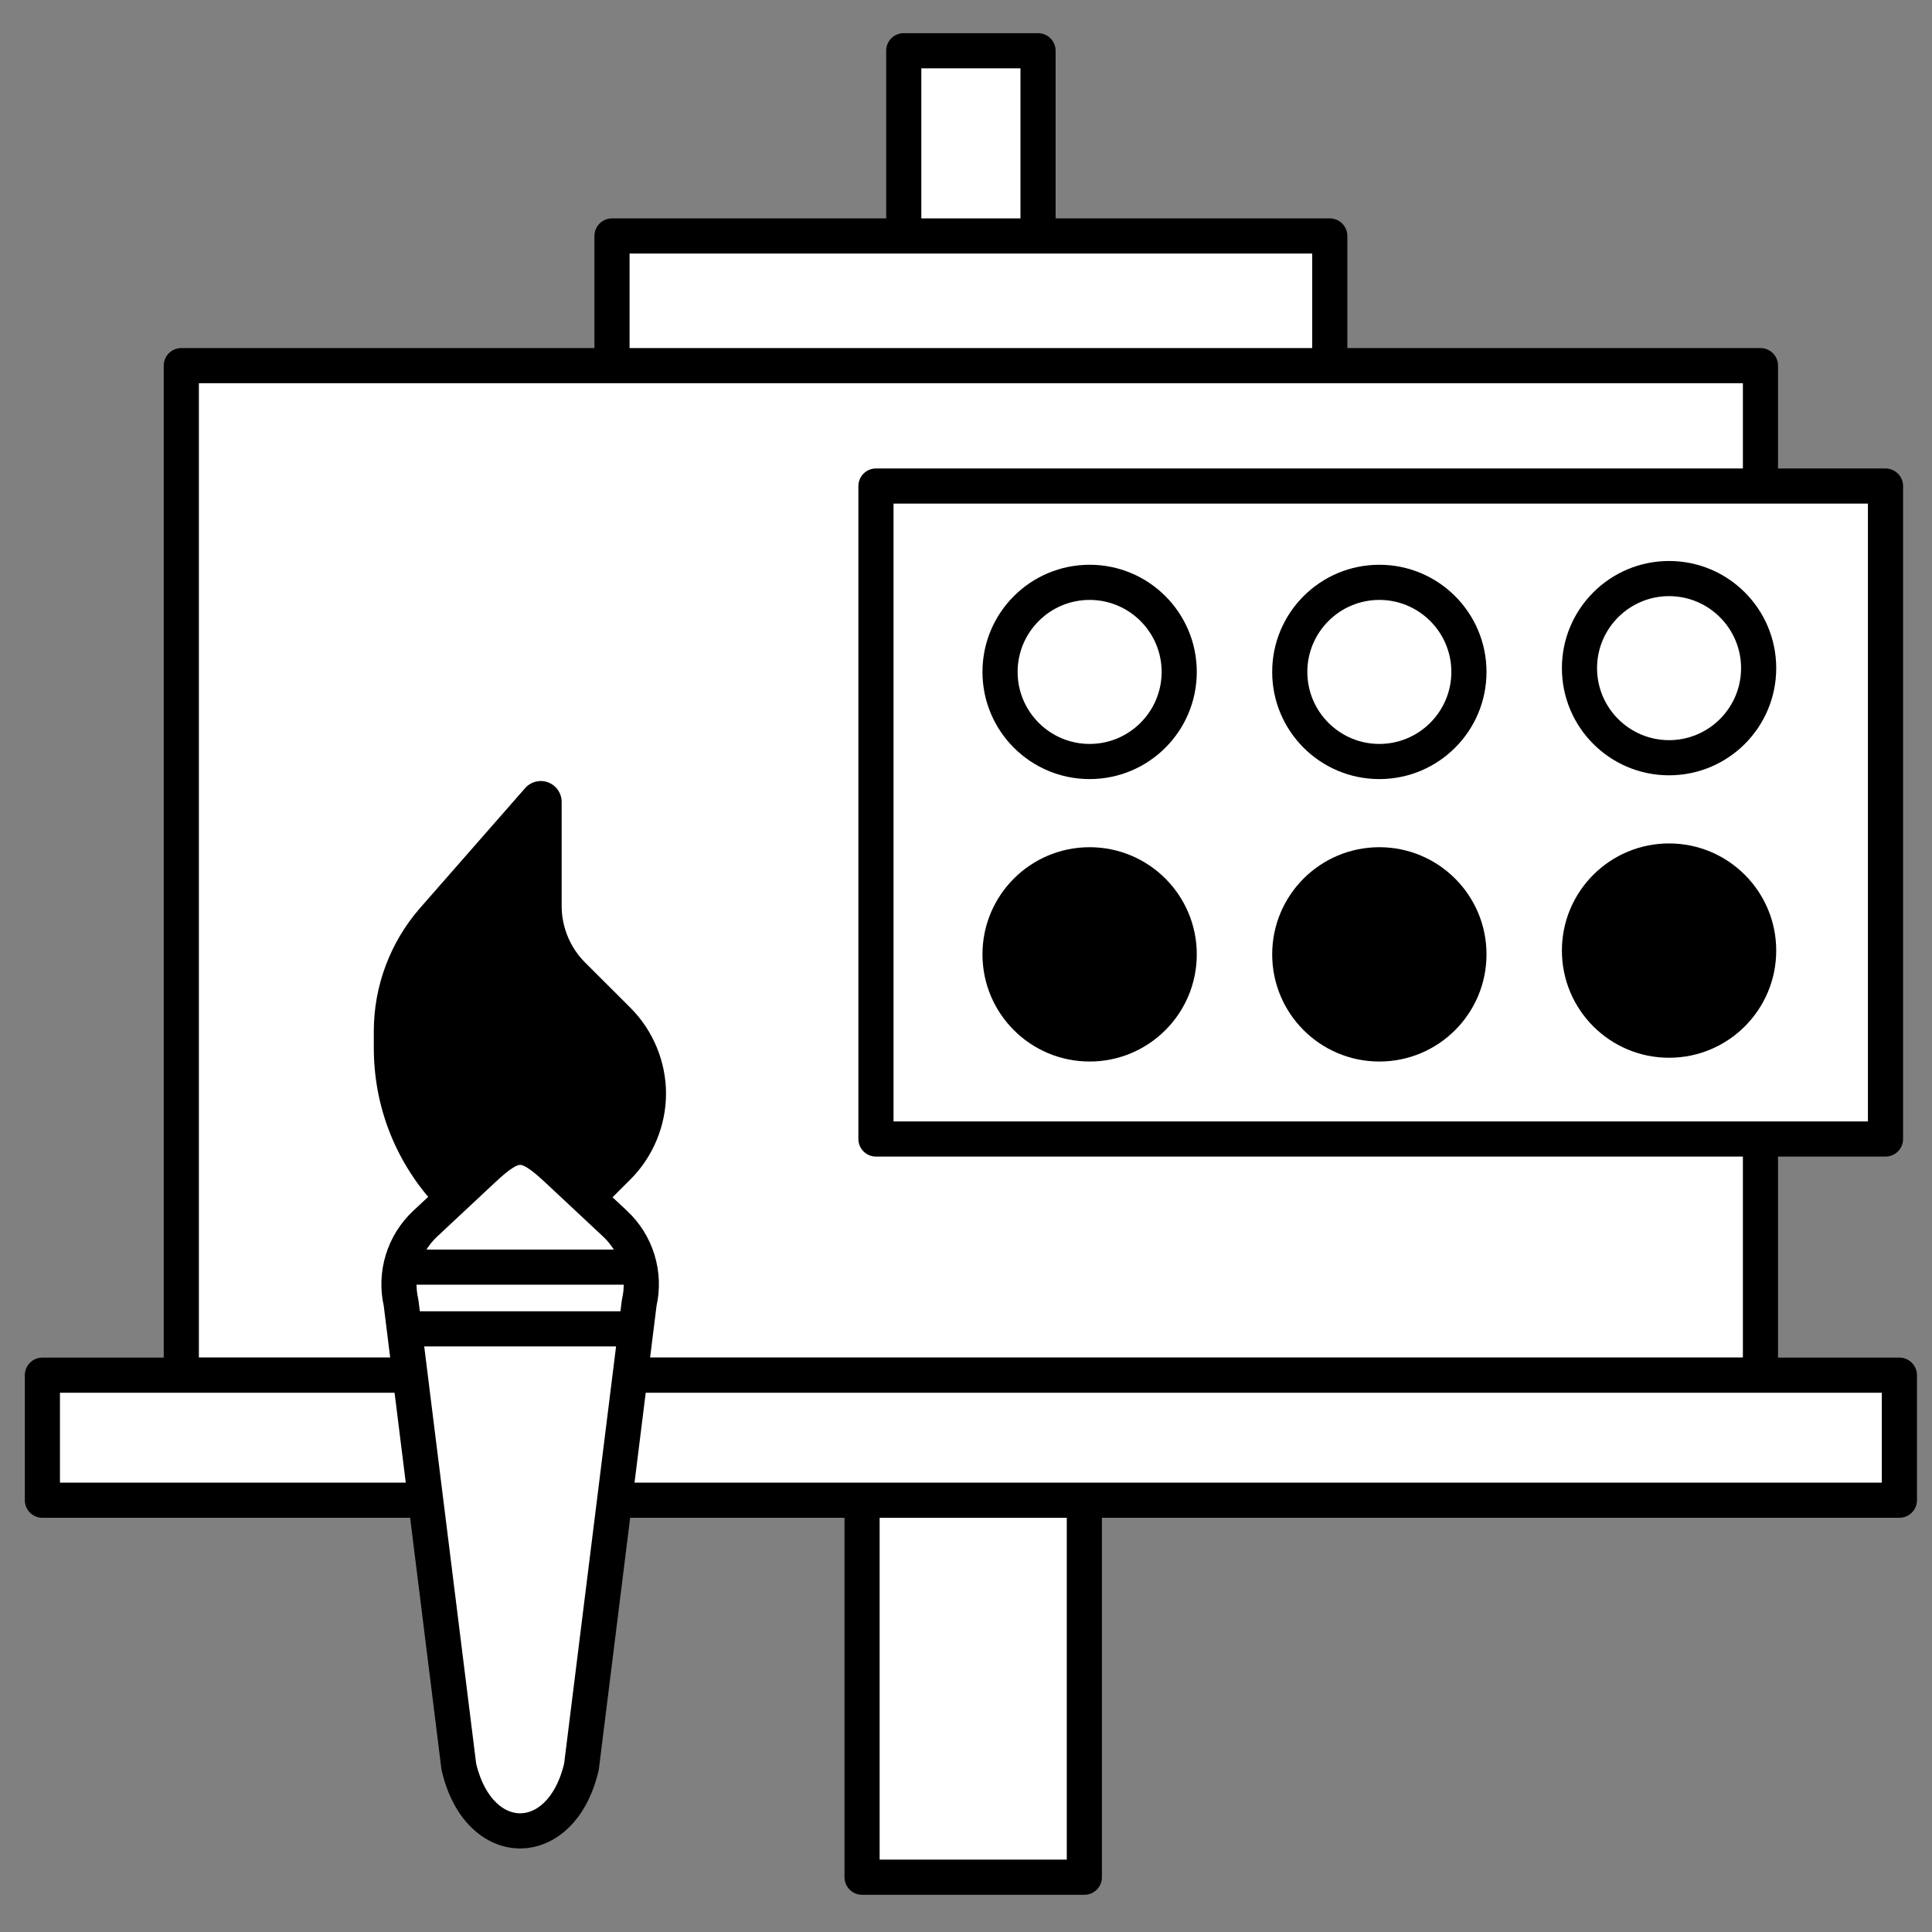 <?xml version="1.0" encoding="iso-8859-1"?>
<!-- Generator: Adobe Illustrator 24.1.2, SVG Export Plug-In . SVG Version: 6.00 Build 0)  -->
<svg version="1.1" xmlns="http://www.w3.org/2000/svg" xmlns:xlink="http://www.w3.org/1999/xlink" x="0px" y="0px"
	 viewBox="1333.4 141 512 512" style="enable-background:new 1333.4 141 512 512;" xml:space="preserve">
<rect x="1333.4" y="141" width="512" height="512" fill="#808080" stroke="none"/>
<g id="Layer_3">
</g>
<g id="Layer_2">
</g>
<g id="Layer_1">
</g>
<g id="Layer_5">
	
		<rect x="1572.901" y="154.444" style="fill:#FFFFFF;stroke:#000000;stroke-width:9.314;stroke-linecap:round;stroke-linejoin:round;stroke-miterlimit:10;" width="35.59" height="263.858"/>
	
		<rect x="1561.856" y="489.482" style="fill:#FFFFFF;stroke:#000000;stroke-width:9.314;stroke-linecap:round;stroke-linejoin:round;stroke-miterlimit:10;" width="58.908" height="148.998"/>
	
		<rect x="1495.584" y="203.534" style="fill:#FFFFFF;stroke:#000000;stroke-width:9.314;stroke-linecap:round;stroke-linejoin:round;stroke-miterlimit:10;" width="190.223" height="267.54"/>
	
		<rect x="1381.45" y="237.896" style="fill:#FFFFFF;stroke:#000000;stroke-width:9.314;stroke-linecap:round;stroke-linejoin:round;stroke-miterlimit:10;" width="418.491" height="267.54"/>
	
		<rect x="1344.633" y="505.436" style="fill:#FFFFFF;stroke:#000000;stroke-width:9.314;stroke-linecap:round;stroke-linejoin:round;stroke-miterlimit:10;" width="492.126" height="33.136"/>
	
		<rect x="1565.537" y="269.805" style="fill:#FFFFFF;stroke:#000000;stroke-width:9.314;stroke-linecap:round;stroke-linejoin:round;stroke-miterlimit:10;" width="267.54" height="173.042"/>
	<g>
		<path style="fill:#FFFFFF;" d="M1622.162,342.807c-13.091,0-23.741-10.65-23.741-23.741s10.65-23.741,23.741-23.741
			s23.74,10.65,23.74,23.741S1635.253,342.807,1622.162,342.807z"/>
		<path d="M1622.162,299.982c10.523,0,19.084,8.561,19.084,19.084s-8.561,19.084-19.084,19.084
			c-10.523,0-19.084-8.561-19.084-19.084S1611.639,299.982,1622.162,299.982 M1622.162,290.668
			c-15.684,0-28.398,12.714-28.398,28.398c0,15.684,12.714,28.398,28.398,28.398s28.398-12.714,28.398-28.398
			C1650.559,303.382,1637.845,290.668,1622.162,290.668L1622.162,290.668z"/>
	</g>
	<g>
		<path style="fill:#FFFFFF;" d="M1698.94,342.807c-13.091,0-23.74-10.65-23.74-23.741s10.649-23.741,23.74-23.741
			s23.74,10.65,23.74,23.741S1712.031,342.807,1698.94,342.807z"/>
		<path d="M1698.941,299.982c10.523,0,19.084,8.561,19.084,19.084s-8.561,19.084-19.084,19.084
			c-10.523,0-19.084-8.561-19.084-19.084S1688.418,299.982,1698.941,299.982 M1698.941,290.668
			c-15.684,0-28.398,12.714-28.398,28.398c0,15.684,12.714,28.398,28.398,28.398c15.683,0,28.398-12.714,28.398-28.398
			C1727.338,303.382,1714.624,290.668,1698.941,290.668L1698.941,290.668z"/>
	</g>
	<g>
		<path style="fill:#FFFFFF;" d="M1775.72,341.807c-13.091,0-23.741-10.65-23.741-23.741s10.65-23.741,23.741-23.741
			s23.74,10.65,23.74,23.741S1788.811,341.807,1775.72,341.807z"/>
		<path d="M1775.719,298.982c10.523,0,19.084,8.561,19.084,19.084s-8.561,19.084-19.084,19.084
			c-10.523,0-19.084-8.561-19.084-19.084S1765.196,298.982,1775.719,298.982 M1775.719,289.668
			c-15.683,0-28.398,12.714-28.398,28.398c0,15.684,12.714,28.398,28.398,28.398c15.684,0,28.398-12.714,28.398-28.398
			C1804.117,302.382,1791.403,289.668,1775.719,289.668L1775.719,289.668z"/>
	</g>
	<circle cx="1622.162" cy="393.917" r="28.398"/>
	<circle cx="1698.941" cy="393.917" r="28.398"/>
	<circle cx="1775.719" cy="392.917" r="28.398"/>
	<path d="M1494.503,459.513l5.951-5.939c6.006-5.99,9.448-14.285,9.448-22.757c0-8.47-3.442-16.764-9.442-22.754l-12.017-11.995
		c-3.942-3.935-6.199-9.382-6.199-14.949v-27.608c0-2.304-1.428-4.364-3.584-5.175c-2.14-0.808-4.581-0.2-6.109,1.534
		l-27.766,31.686c-7.948,9.061-12.323,20.686-12.323,32.729v4.413c0,15.084,5.408,29.336,15.456,40.699"/>
	
		<path style="fill:#FFFFFF;stroke:#000000;stroke-width:9.314;stroke-linecap:round;stroke-linejoin:round;stroke-miterlimit:10;" d="
		M1502.791,486.296l-15.297,122.88c-5.257,22.699-27.245,22.699-32.502,0l-15.297-122.88c-1.771-7.648,0.67-15.659,6.404-21.02
		l15.297-14.3c8.45-7.899,11.243-7.899,19.693,0l15.297,14.3C1502.121,470.637,1504.562,478.648,1502.791,486.296z"/>
	
		<line style="fill:none;stroke:#000000;stroke-width:9.314;stroke-linecap:round;stroke-linejoin:round;stroke-miterlimit:10;" x1="1439.949" y1="476.801" x2="1502.13" y2="476.801"/>
	
		<line style="fill:none;stroke:#000000;stroke-width:9.314;stroke-linecap:round;stroke-linejoin:round;stroke-miterlimit:10;" x1="1443.767" y1="493.164" x2="1498.857" y2="493.164"/>
</g>
<g id="Layer_4">
</g>
<g id="Layer_6">
</g>
<g id="Layer_7">
</g>
</svg>
